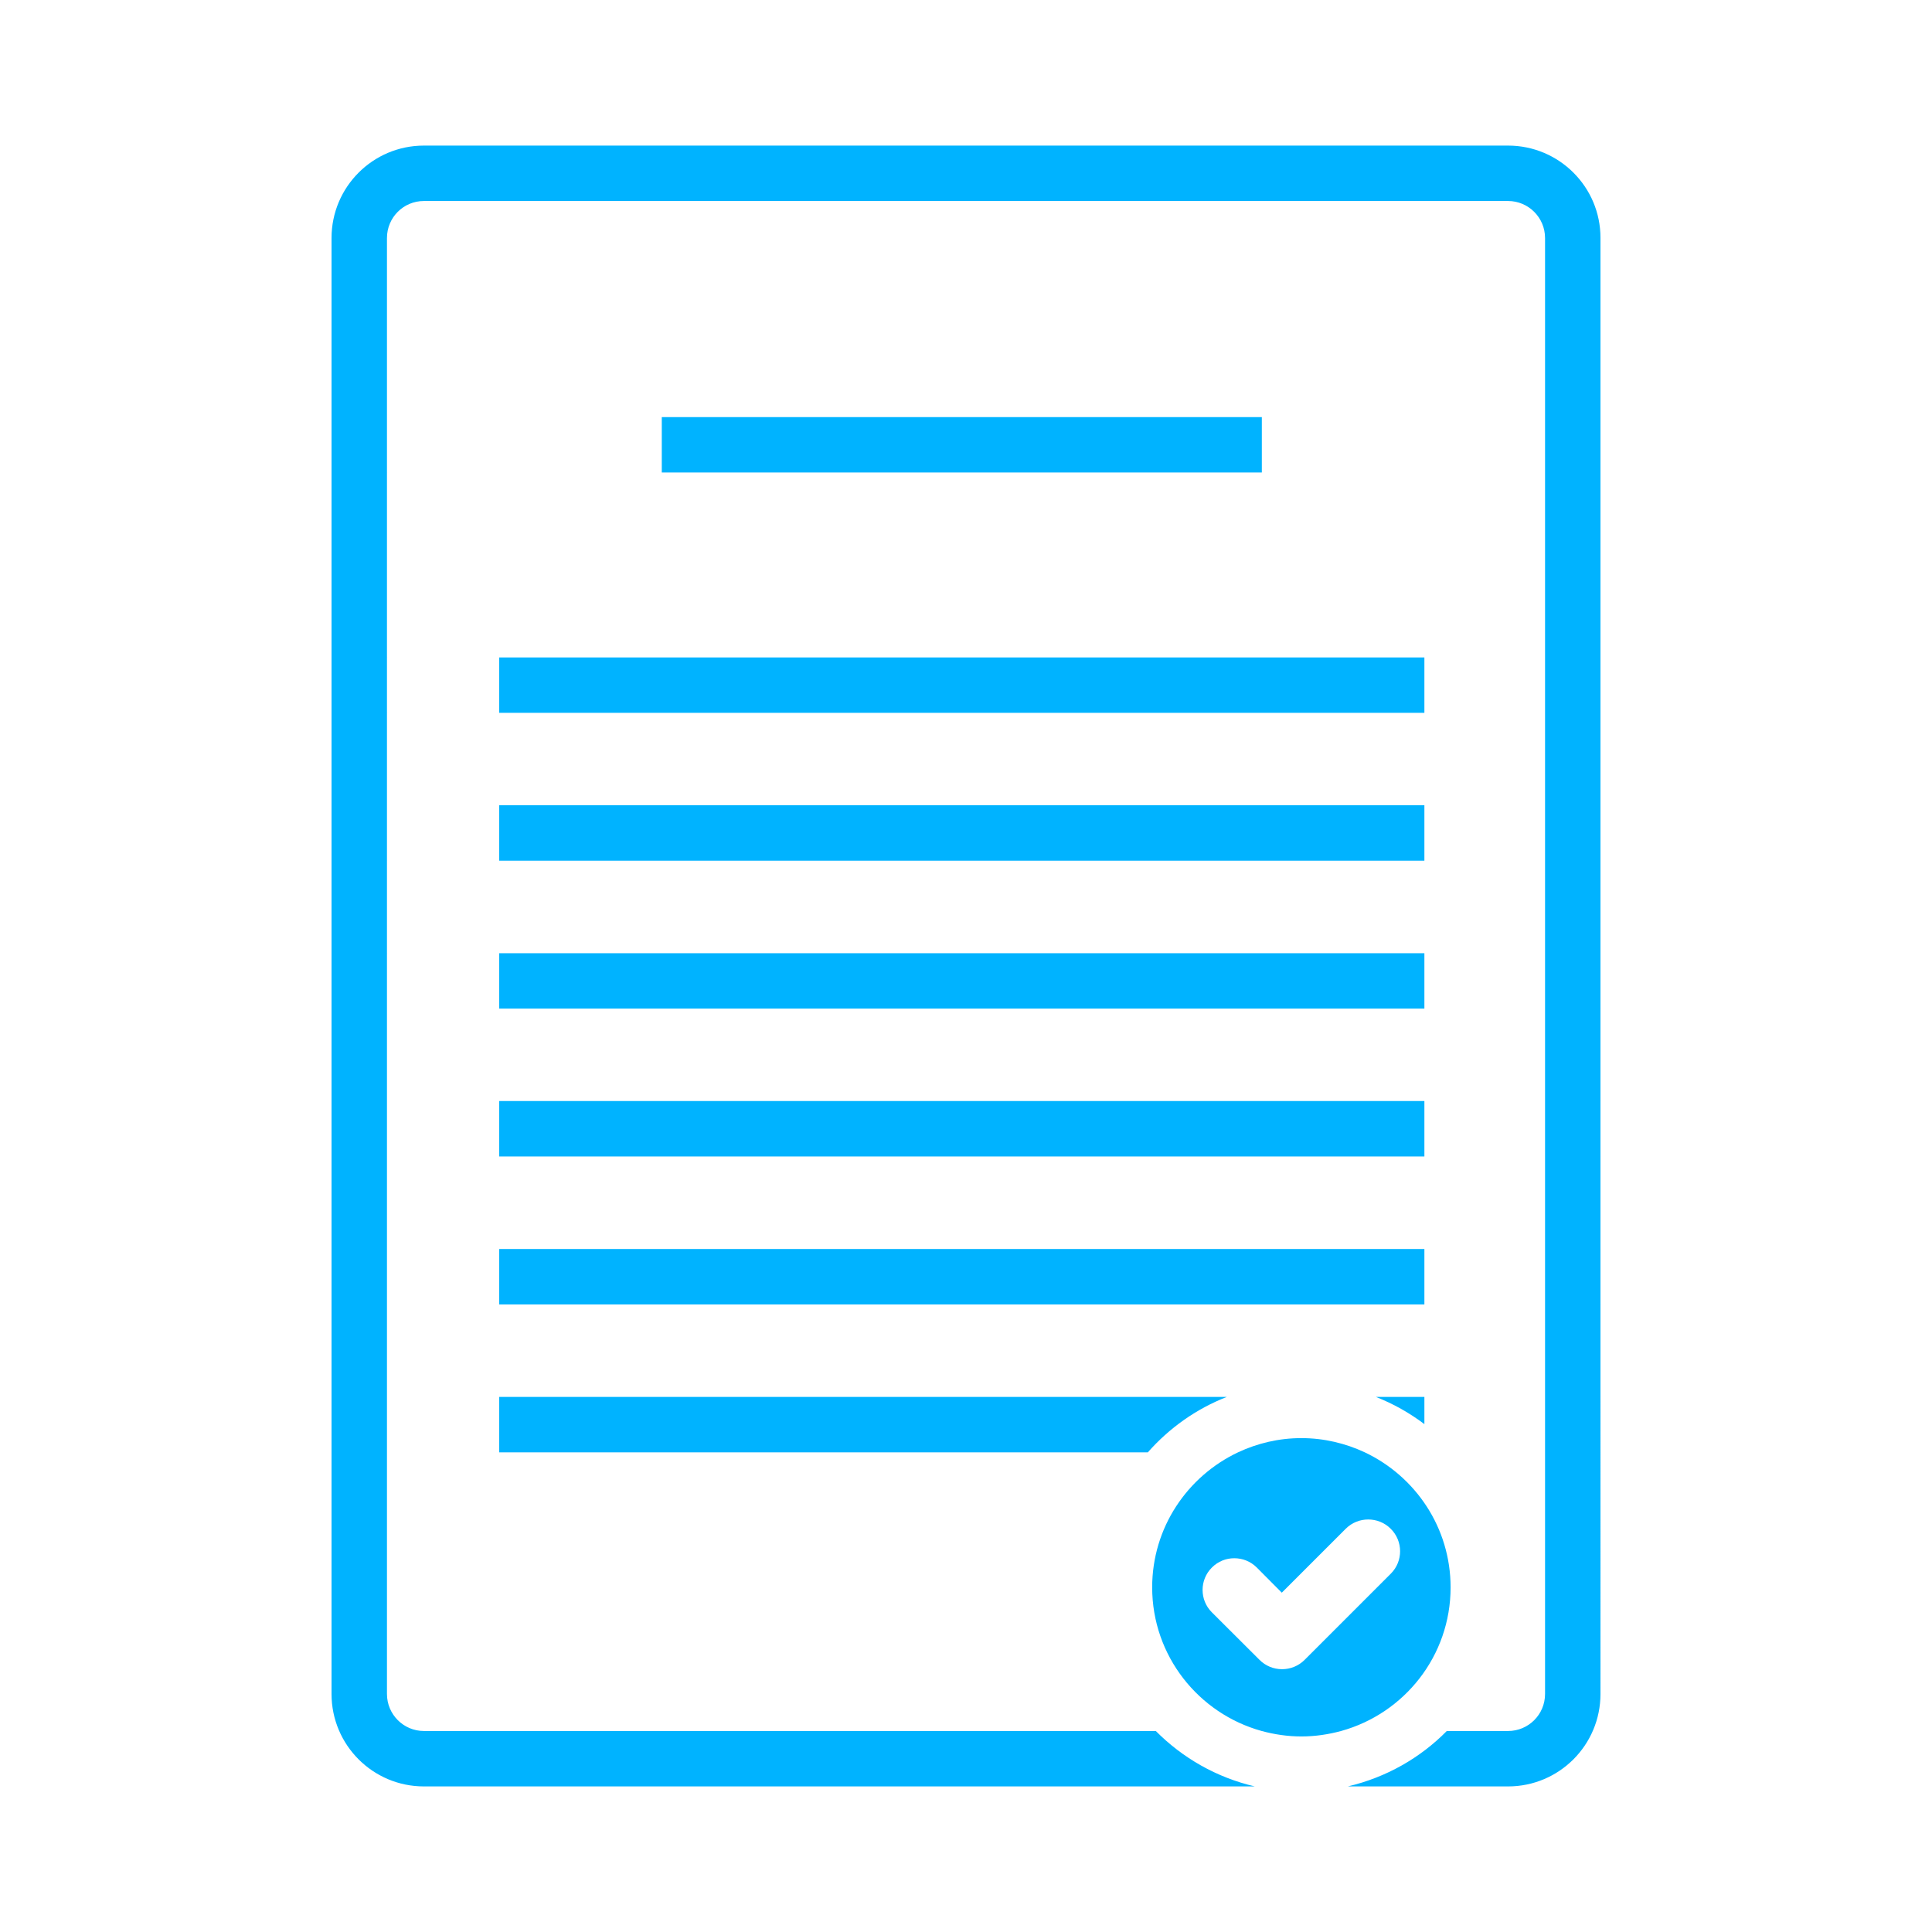 <?xml version="1.0" encoding="utf-8"?>
<!-- Generator: Adobe Illustrator 15.0.0, SVG Export Plug-In . SVG Version: 6.00 Build 0)  -->
<!DOCTYPE svg PUBLIC "-//W3C//DTD SVG 1.1//EN" "http://www.w3.org/Graphics/SVG/1.1/DTD/svg11.dtd">
<svg version="1.1" id="Layer_1" xmlns="http://www.w3.org/2000/svg" xmlns:xlink="http://www.w3.org/1999/xlink" x="0px" y="0px"
	 width="146.75px" height="146.75px" viewBox="0 0 146.75 146.75" enable-background="new 0 0 146.75 146.75" xml:space="preserve">
<g>
	<path fill="#00B3FF" d="M105.636,116.121c-0.473-0.474-1.091-0.705-1.709-0.705c-0.616,0-1.235,0.231-1.709,0.705l-4.856,4.855
		l-1.9-1.911c-0.475-0.474-1.091-0.705-1.709-0.705s-1.227,0.231-1.699,0.705c-0.945,0.937-0.945,2.472,0,3.407l3.62,3.611
		c0.454,0.453,1.062,0.705,1.709,0.705c0.638,0,1.257-0.252,1.709-0.705l6.565-6.565
		C106.582,118.582,106.582,117.058,105.636,116.121z M110.184,120.572c0,5.213-3.523,9.584-8.312,10.909
		c-0.966,0.261-1.97,0.415-3.022,0.415c-1.052,0-2.057-0.154-3.021-0.415c-4.789-1.325-8.313-5.706-8.313-10.909
		c0-4.539,2.676-8.439,6.519-10.255c1.467-0.687,3.089-1.081,4.817-1.081c1.719,0,3.351,0.396,4.816,1.081
		C107.509,112.133,110.184,116.033,110.184,120.572z M108.193,106.108h-3.678c1.322,0.521,2.559,1.218,3.678,2.065V106.108z
		 M93.182,106.108H37.917v4.209h49.269C88.809,108.475,90.854,107.017,93.182,106.108z M114.547,11.059H32.2
		c-3.88,0-7.017,3.147-7.017,7.019v110.594c0,3.882,3.146,7.02,7.017,7.02h63.114c-2.905-0.676-5.494-2.163-7.521-4.209H32.2
		c-1.545,0-2.807-1.256-2.807-2.811V18.077c0-1.555,1.253-2.81,2.807-2.81h82.347c1.545,0,2.811,1.255,2.811,2.81v110.595
		c0,1.555-1.256,2.811-2.811,2.811h-4.652c-2.027,2.057-4.625,3.533-7.521,4.209h12.174c3.883,0,7.02-3.146,7.02-7.02V18.077
		C121.576,14.206,118.43,11.059,114.547,11.059z M108.193,94.871H37.917v4.209h70.276V94.871z M108.193,83.633H37.917v4.209h70.276
		V83.633z M108.193,72.403H37.917v4.21h70.276V72.403z M108.193,61.167H37.917v4.209h70.276V61.167z M95.846,31.681H50.267v4.21
		h45.579V31.681z M108.193,54.146H37.917v-4.209h70.276V54.146z"/>
</g>
</svg>

